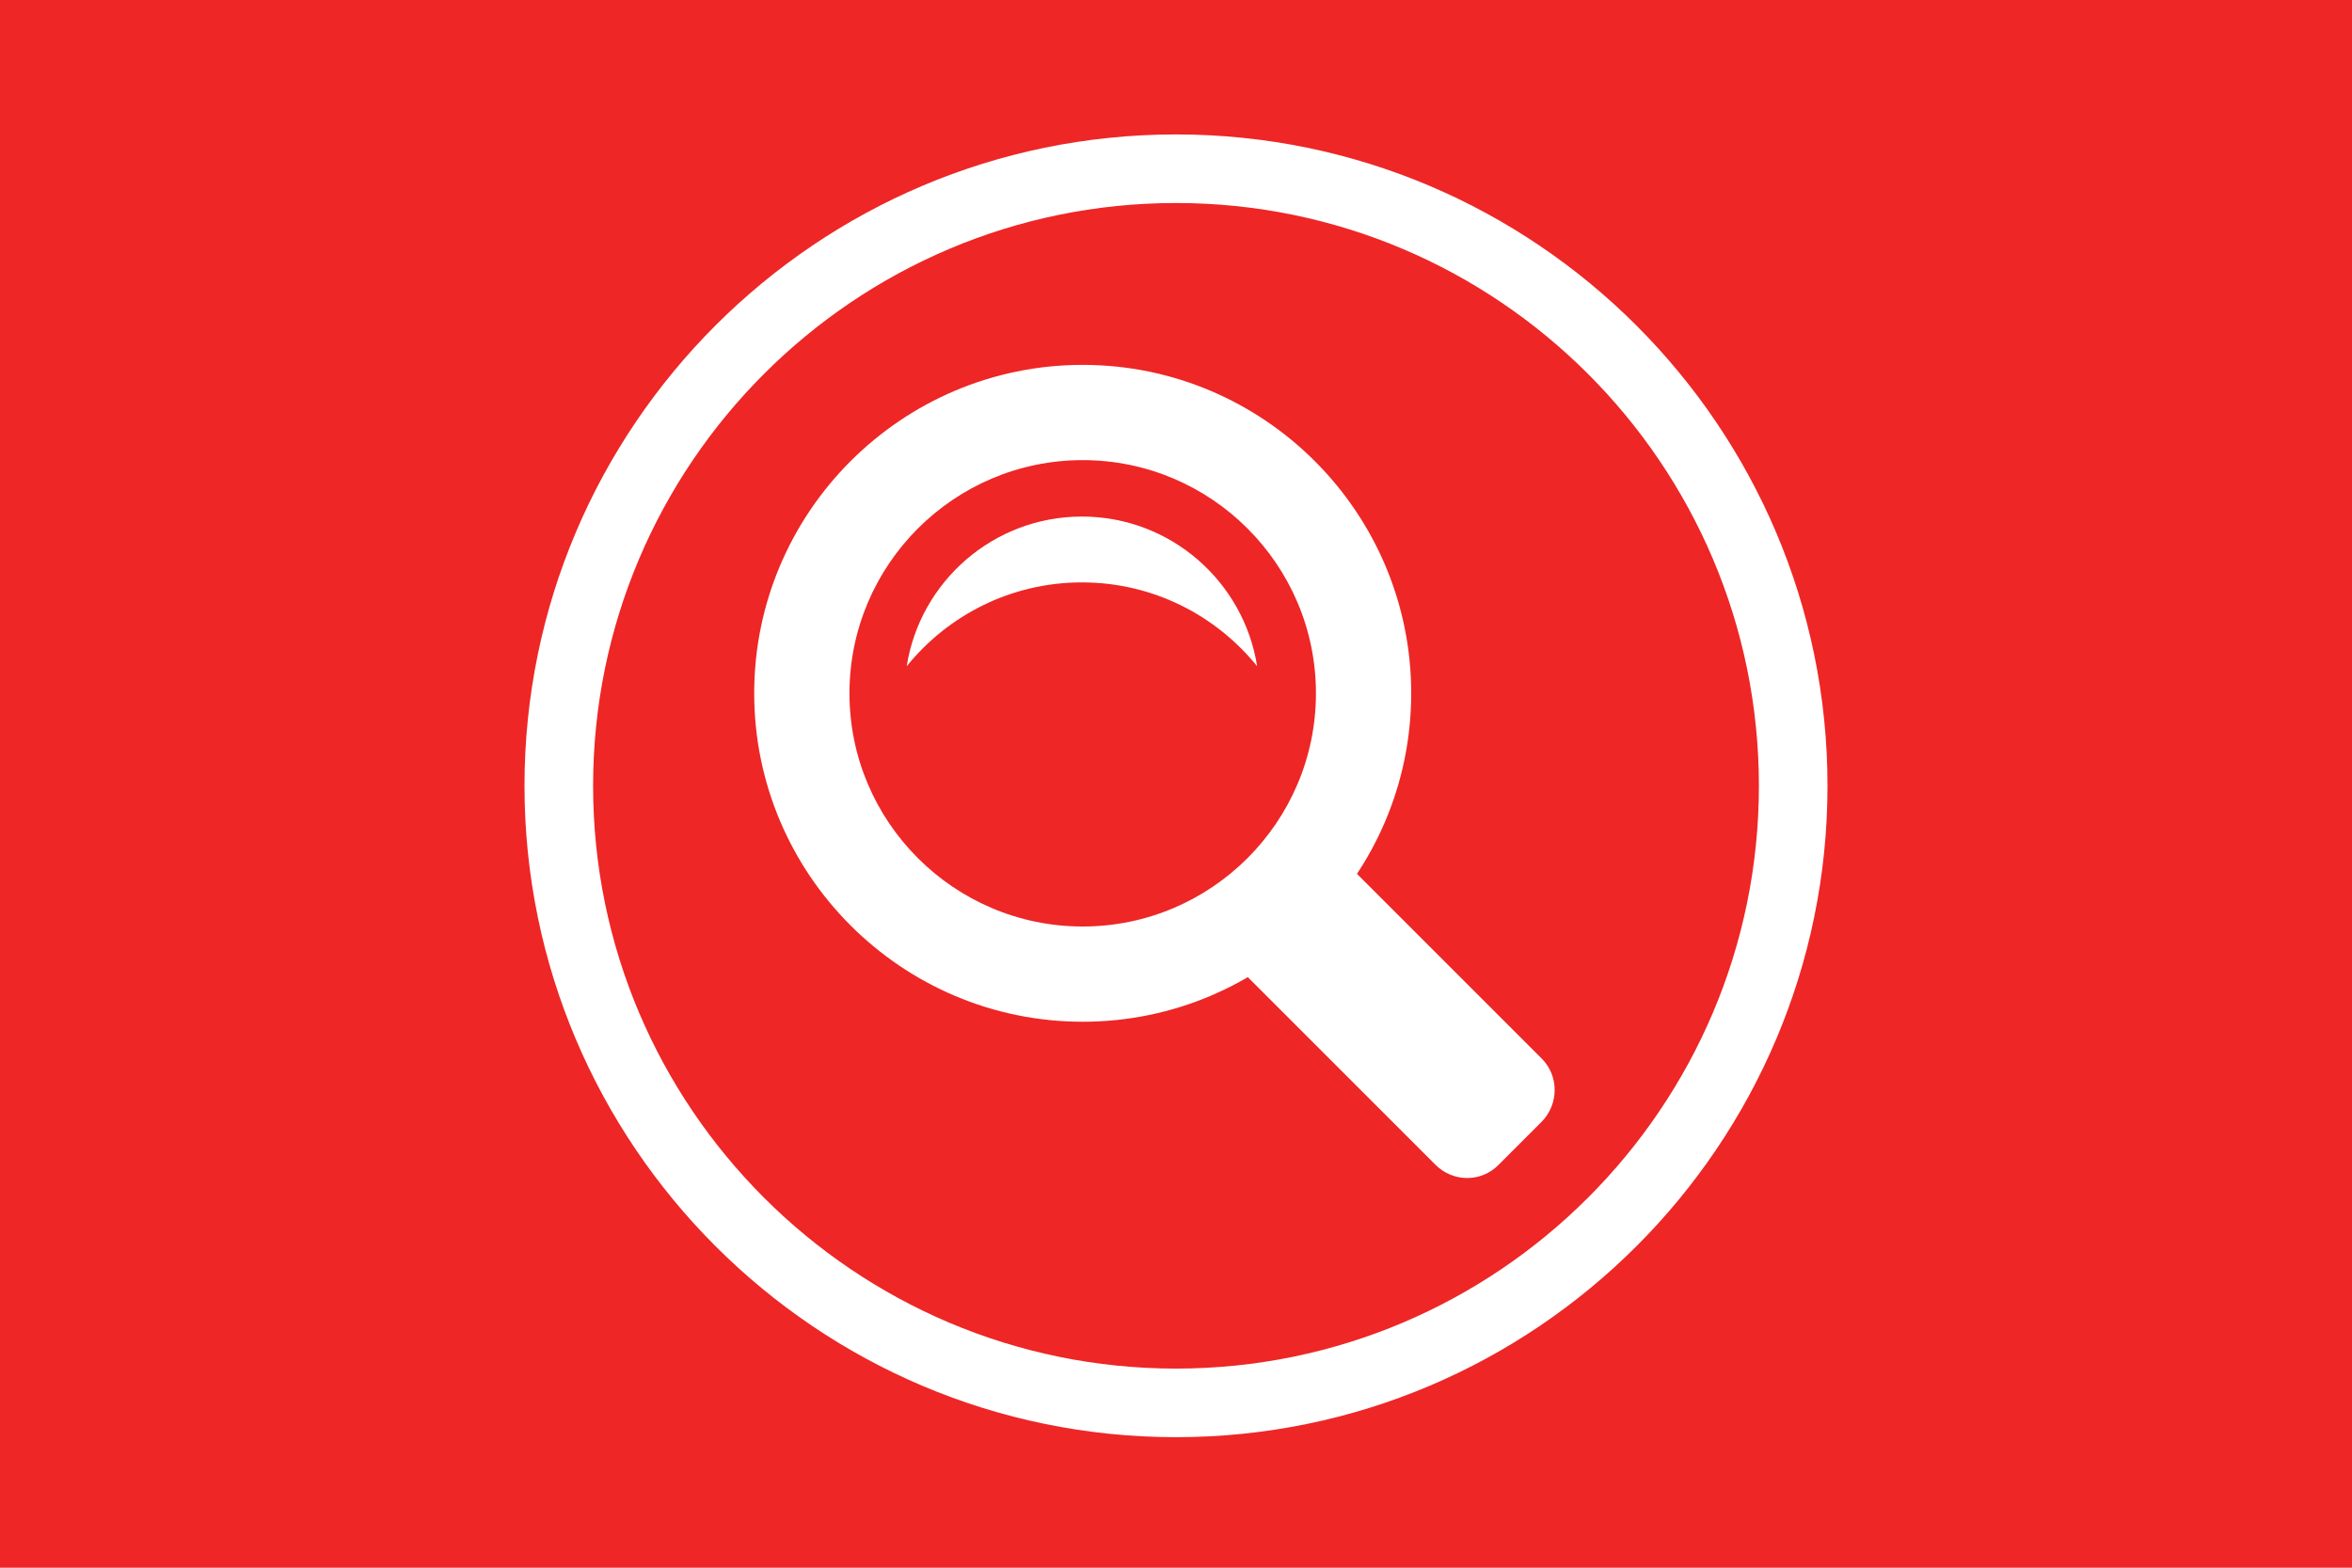 <?xml version="1.0" encoding="utf-8"?>
<!-- Generator: Adobe Illustrator 26.0.3, SVG Export Plug-In . SVG Version: 6.00 Build 0)  -->
<svg version="1.1" xmlns="http://www.w3.org/2000/svg" xmlns:xlink="http://www.w3.org/1999/xlink" x="0px" y="0px"
	 viewBox="0 0 600 400" style="enable-background:new 0 0 600 400;" xml:space="preserve">
<style type="text/css">
	.st0{fill:#EE2626;}
	.st1{display:none;}
	.st2{display:inline;fill:#FFFFFF;}
	.st3{fill:#FFFFFF;}
</style>
<g id="Layer_4">
	<rect class="st0" width="600" height="400"/>
</g>
<g id="Layer_1" class="st1">
	<path class="st2" d="M300,366.7c-91.7,0-166.2-74.6-166.2-166.2c0-91.7,74.6-166.2,166.2-166.2c91.7,0,166.2,74.6,166.2,166.2
		C466.2,292.1,391.6,366.7,300,366.7z M300,51.8c-82,0-148.7,66.7-148.7,148.7c0,82,66.7,148.7,148.7,148.7s148.7-66.7,148.7-148.7
		C448.7,118.5,382,51.8,300,51.8z"/>
	<path class="st2" d="M234.6,249.1c-26.7,0-48.4-21.7-48.4-48.4s21.7-48.4,48.4-48.4c26.7,0,48.4,21.7,48.4,48.4
		S261.3,249.1,234.6,249.1z M234.6,174.2c-14.6,0-26.5,11.9-26.5,26.5s11.9,26.5,26.5,26.5c14.6,0,26.5-11.9,26.5-26.5
		S249.3,174.2,234.6,174.2z"/>
	<path class="st2" d="M346.8,146c-15.7,0-28.5-12.8-28.5-28.5S331,89,346.8,89c15.7,0,28.5,12.8,28.5,28.5S362.5,146,346.8,146z
		 M346.8,106.5c-6,0-11,4.9-11,11c0,6,4.9,11,11,11s11-4.9,11-11C357.7,111.5,352.8,106.5,346.8,106.5z"/>
	<path class="st2" d="M384.1,230.2c-15.7,0-28.5-12.8-28.5-28.5c0-15.7,12.8-28.5,28.5-28.5c15.7,0,28.5,12.8,28.5,28.5
		C412.6,217.4,399.8,230.2,384.1,230.2z M384.1,190.7c-6,0-11,4.9-11,11c0,6,4.9,11,11,11s11-4.9,11-11
		C395,195.6,390.1,190.7,384.1,190.7z"/>
	<path class="st2" d="M346.1,313.1c-15.7,0-28.5-12.8-28.5-28.5c0-15.7,12.8-28.5,28.5-28.5c15.7,0,28.5,12.8,28.5,28.5
		C374.6,300.3,361.9,313.1,346.1,313.1z M346.1,273.6c-6,0-11,4.9-11,11c0,6,4.9,11,11,11s11-4.9,11-11
		C357.1,278.5,352.2,273.6,346.1,273.6z"/>
	
		<rect x="281.7" y="139.3" transform="matrix(0.798 -0.603 0.603 0.798 -27.178 215.057)" class="st2" width="50.4" height="17.5"/>
	<rect x="299.6" y="192.9" class="st2" width="59.4" height="17.5"/>
	
		<rect x="298.9" y="229.4" transform="matrix(0.585 -0.811 0.811 0.585 -79.977 355.634)" class="st2" width="17.5" height="53.3"/>
</g>
<g id="Layer_2" class="st1">
	<path class="st2" d="M300,366.7c-91.7,0-166.2-74.6-166.2-166.2c0-91.7,74.6-166.2,166.2-166.2c91.7,0,166.2,74.6,166.2,166.2
		C466.2,292.1,391.6,366.7,300,366.7z M300,51.8c-82,0-148.7,66.7-148.7,148.7c0,82,66.7,148.7,148.7,148.7
		c82,0,148.7-66.7,148.7-148.7C448.7,118.5,382,51.8,300,51.8z"/>
	<path class="st2" d="M357.5,199l0.1-18H346v-51.9h73.7v51.9h-40.2L357.5,199z M354.8,172.3h11.6l0,8.2l10.1-8.2H411v-34.4h-56.2
		V172.3z"/>
	<rect x="361.9" y="144.9" class="st2" width="41.7" height="4.4"/>
	<rect x="361.9" y="153.5" class="st2" width="41.7" height="4.4"/>
	<rect x="361.9" y="162.2" class="st2" width="24.2" height="4.4"/>
	<path class="st2" d="M214.8,287.7h-17.5c0-38.3,8.5-43.6,30.9-48.1c6.3-1.2,13.3-2.6,22.1-5.8c8.2-3,13.3-7,15.2-11.9
		c1.9-5,0.1-10.4-0.8-12.1c-1.6-3.1-3.2-5.9-4.7-8.6c-8.2-14.6-15.2-27.1-15.2-52.6c0-33.3,24.2-50.8,48.1-50.8v17.5
		c-14.7,0-30.6,10.4-30.6,33.2c0,20.9,5.2,30.1,13,44c1.6,2.8,3.3,5.8,4.9,9c1.2,2.2,6.6,13.7,1.7,26.6
		c-3.8,9.8-12.4,17.3-25.6,22.1c-10,3.7-18.2,5.3-24.7,6.6C216.4,259.8,214.8,260.1,214.8,287.7z"/>
	<path class="st2" d="M388.5,287.7H371c0-27.5-1.6-27.9-16.8-30.9c-6.5-1.3-14.7-2.9-24.7-6.6c-13.2-4.8-21.8-12.2-25.6-22.1
		c-3.8-10-1.5-20.6,1.7-26.6c1.7-3.2,3.4-6.2,4.9-9c7.8-13.9,13-23.1,13-44c0-22.8-15.8-33.2-30.6-33.2V97.9
		c23.9,0,48.1,17.4,48.1,50.8c0,25.5-7.1,38-15.2,52.6c-1.5,2.7-3.1,5.6-4.7,8.6c-0.9,1.7-2.7,7-0.8,12.1c1.9,4.9,7,8.9,15.2,11.9
		c8.8,3.2,15.9,4.6,22.1,5.8C380,244.1,388.5,249.3,388.5,287.7z"/>
</g>
<g id="Layer_3">
	<path class="st3" d="M300,366.7c-91.7,0-166.2-74.6-166.2-166.2c0-91.7,74.6-166.2,166.2-166.2s166.2,74.6,166.2,166.2
		C466.2,292.1,391.7,366.7,300,366.7z M300,51.8c-82,0-148.7,66.7-148.7,148.7S218,349.2,300,349.2c82,0,148.7-66.7,148.7-148.7
		S382,51.8,300,51.8z"/>
	<path class="st3" d="M276.2,260.7c-46.2,0-83.8-37.6-83.8-83.8s37.6-83.8,83.8-83.8s83.8,37.6,83.8,83.8S322.4,260.7,276.2,260.7z
		 M276.2,117.4c-32.8,0-59.5,26.7-59.5,59.5s26.7,59.5,59.5,59.5s59.5-26.7,59.5-59.5S309,117.4,276.2,117.4z"/>
	<path class="st3" d="M366.2,297.2l-48.7-48.7c-4.4-4.4-4.4-11.6,0-16.1l11-11c4.4-4.4,11.6-4.4,16.1,0l48.7,48.7
		c4.4,4.4,4.4,11.6,0,16.1l-11,11C377.9,301.7,370.7,301.7,366.2,297.2z"/>
	<path class="st3" d="M276,148.6c18.1,0,34.2,8.4,44.7,21.4c-3.4-21.6-22.1-38.2-44.7-38.2s-41.3,16.6-44.7,38.2
		C241.8,157,257.9,148.6,276,148.6z"/>
</g>
</svg>
